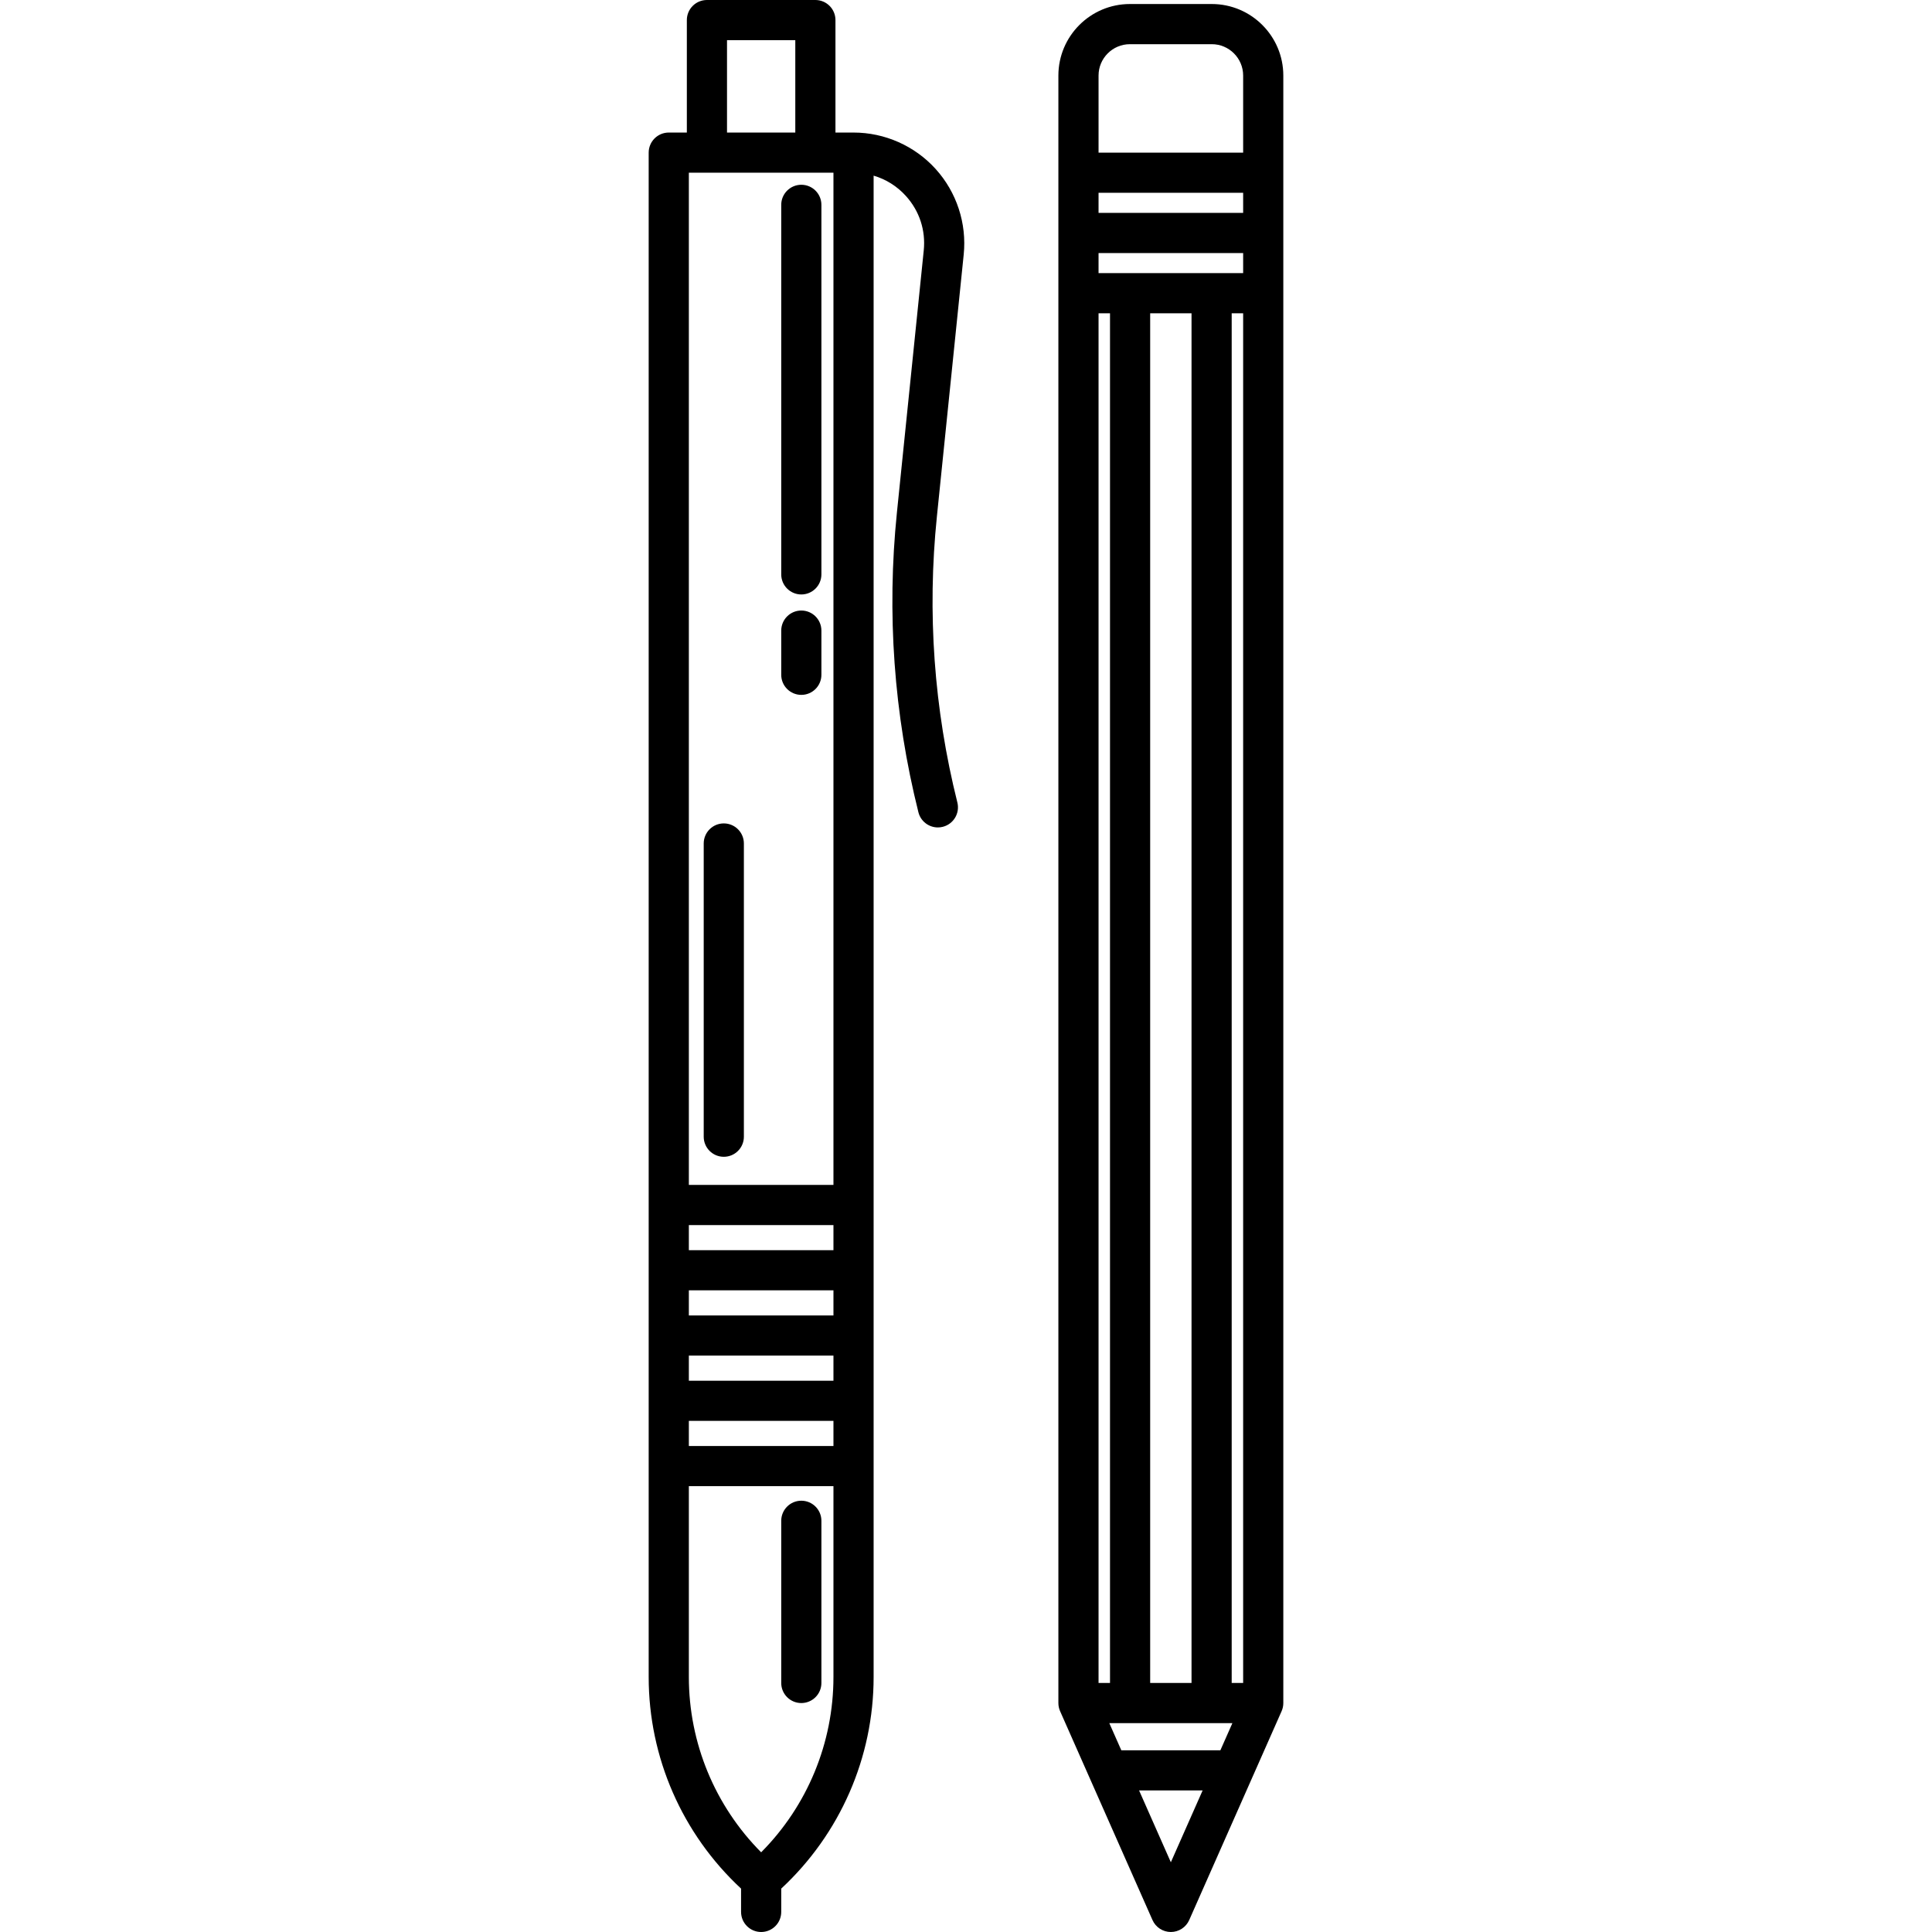 <?xml version="1.0" encoding="iso-8859-1"?>
<!-- Uploaded to: SVG Repo, www.svgrepo.com, Generator: SVG Repo Mixer Tools -->
<!DOCTYPE svg PUBLIC "-//W3C//DTD SVG 1.1//EN" "http://www.w3.org/Graphics/SVG/1.1/DTD/svg11.dtd">
<svg fill="#000000" height="800px" width="800px" version="1.1" id="Capa_1" xmlns="http://www.w3.org/2000/svg" xmlns:xlink="http://www.w3.org/1999/xlink" 
	 viewBox="0 0 481 481" xml:space="preserve">
<g>
	<path d="M212.5,33H208V5c0-2.761-2.239-5-5-5h-27c-2.761,0-5,2.239-5,5v28h-4.5c-2.761,0-5,2.239-5,5v379.521
		c0,20.037,8.366,39.091,23,52.674V476c0,2.761,2.239,5,5,5s5-2.239,5-5v-5.805c14.634-13.583,23-32.637,23-52.674V43.729
		c3.06,0.898,5.826,2.612,8.042,5.067c3.375,3.738,4.951,8.555,4.438,13.565l-6.676,65.215c-2.566,25.074-0.768,50.185,5.345,74.637
		c0.568,2.272,2.606,3.789,4.847,3.789c0.401,0,0.81-0.049,1.217-0.151c2.679-0.67,4.308-3.384,3.638-6.063
		c-5.831-23.323-7.546-47.276-5.098-71.193l6.676-65.215c0.793-7.747-1.746-15.504-6.964-21.284C227.746,36.315,220.287,33,212.5,33
		z M171.5,343.75v-6.25h36v6.25H171.5z M207.5,353.75V360h-36v-6.25H207.5z M171.5,327.5v-6.25h36v6.25H171.5z M171.5,311.25V305h36
		v6.25H171.5z M171.5,295V43h36v252H171.5z M181,10h17v23h-17V10z M189.5,461.159c-11.491-11.555-18-27.219-18-43.638V370h36v47.521
		C207.5,433.94,200.991,449.604,189.5,461.159z"/>
	<path d="M199.5,46c-2.761,0-5,2.239-5,5v92c0,2.761,2.239,5,5,5s5-2.239,5-5V51C204.5,48.239,202.261,46,199.5,46z"/>
	<path d="M199.5,152c-2.761,0-5,2.239-5,5v11c0,2.761,2.239,5,5,5s5-2.239,5-5v-11C204.5,154.239,202.261,152,199.5,152z"/>
	<path d="M199.5,373.625c-2.761,0-5,2.239-5,5V419c0,2.761,2.239,5,5,5s5-2.239,5-5v-40.375
		C204.5,375.864,202.261,373.625,199.5,373.625z"/>
	<path d="M180.2,205c-2.761,0-5,2.239-5,5v73c0,2.761,2.239,5,5,5s5-2.239,5-5v-73C185.2,207.239,182.961,205,180.2,205z"/>
	<path d="M301.689,1h-20.379C271.49,1,263.5,8.99,263.5,18.811V424c0,0.697,0.146,1.385,0.427,2.022l23,52
		c0.801,1.81,2.594,2.978,4.573,2.978s3.772-1.167,4.573-2.978l23-52c0.282-0.637,0.427-1.326,0.427-2.022V18.811
		C319.5,8.99,311.51,1,301.689,1z M281.311,11h20.379c4.307,0,7.811,3.504,7.811,7.811V38h-36V18.811
		C273.5,14.504,277.004,11,281.311,11z M276.179,429h30.642l-2.989,6.758h-24.664L276.179,429z M286.353,419V78h10.295v341H286.353z
		 M276.353,419H273.5V78h2.853V419z M306.648,419V78h2.852v341H306.648z M273.5,68v-5h36v5H273.5z M273.5,53v-5h36v5H273.5z
		 M291.5,463.639l-7.909-17.882h15.818L291.5,463.639z"/>
</g>
</svg>